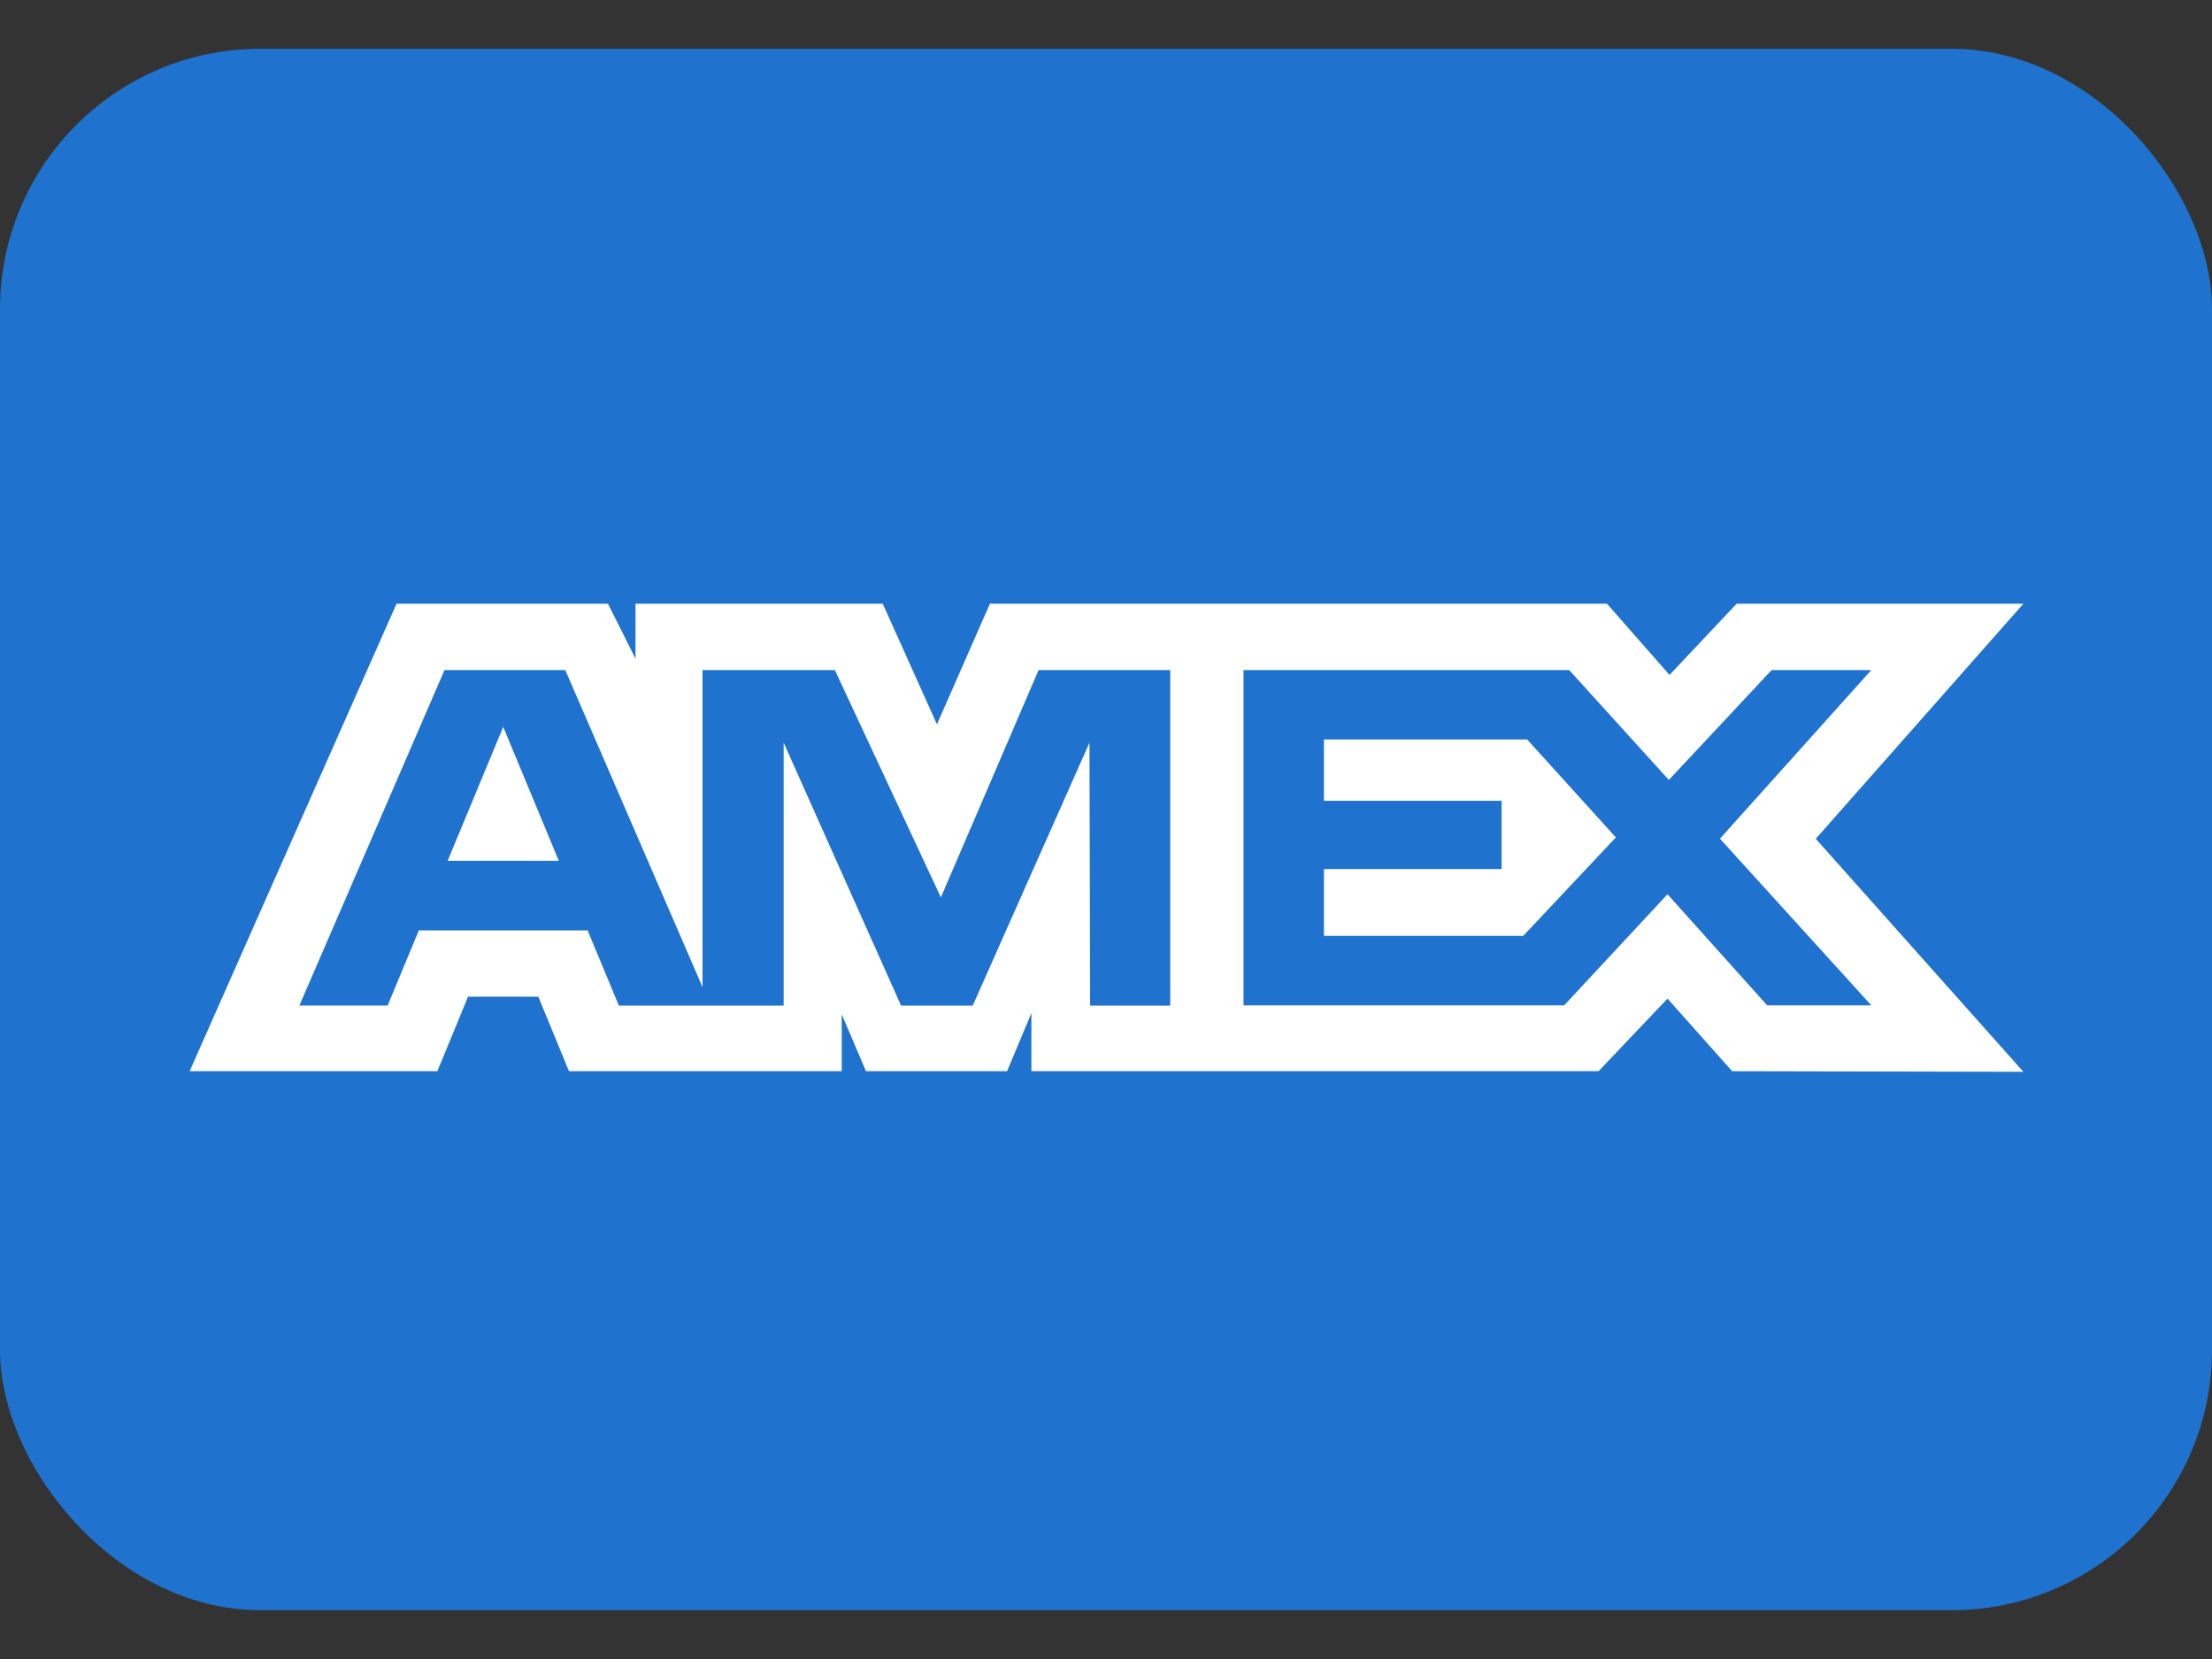 <svg width="40" height="30" viewBox="0 0 40 30" fill="none" xmlns="http://www.w3.org/2000/svg">
<rect x="0" y="0" width="40" height="30" fill="#333333" stroke="none"/>
<rect y="0.882" width="40" height="28.235" rx="4.706" fill="#1F72CD"/>
<path fill-rule="evenodd" clip-rule="evenodd" d="M7.171 10.917L3.429 19.371H7.909L8.464 18.023H9.734L10.289 19.371H15.221V18.342L15.66 19.371H18.211L18.651 18.321V19.371H28.907L30.154 18.058L31.322 19.371L36.59 19.382L32.835 15.168L36.59 10.917H31.404L30.19 12.205L29.059 10.917H17.901L16.943 13.099L15.963 10.917H11.492V11.911L10.994 10.917H7.171ZM8.038 12.117H10.222L12.704 17.85V12.117H15.097L17.014 16.228L18.781 12.117H21.162V18.184H19.713L19.701 13.43L17.59 18.184H16.294L14.171 13.43V18.184H11.191L10.626 16.824H7.574L7.01 18.183H5.414L8.038 12.117ZM28.376 12.117H22.487V18.18H28.285L30.154 16.171L31.956 18.18H33.839L31.102 15.166L33.839 12.117H32.037L30.178 14.104L28.376 12.117ZM9.1 13.144L8.095 15.566H10.105L9.1 13.144ZM23.941 14.481V13.373V13.372H27.616L29.22 15.143L27.545 16.924H23.941V15.715H27.154V14.481H23.941Z" fill="white"/>
</svg>
